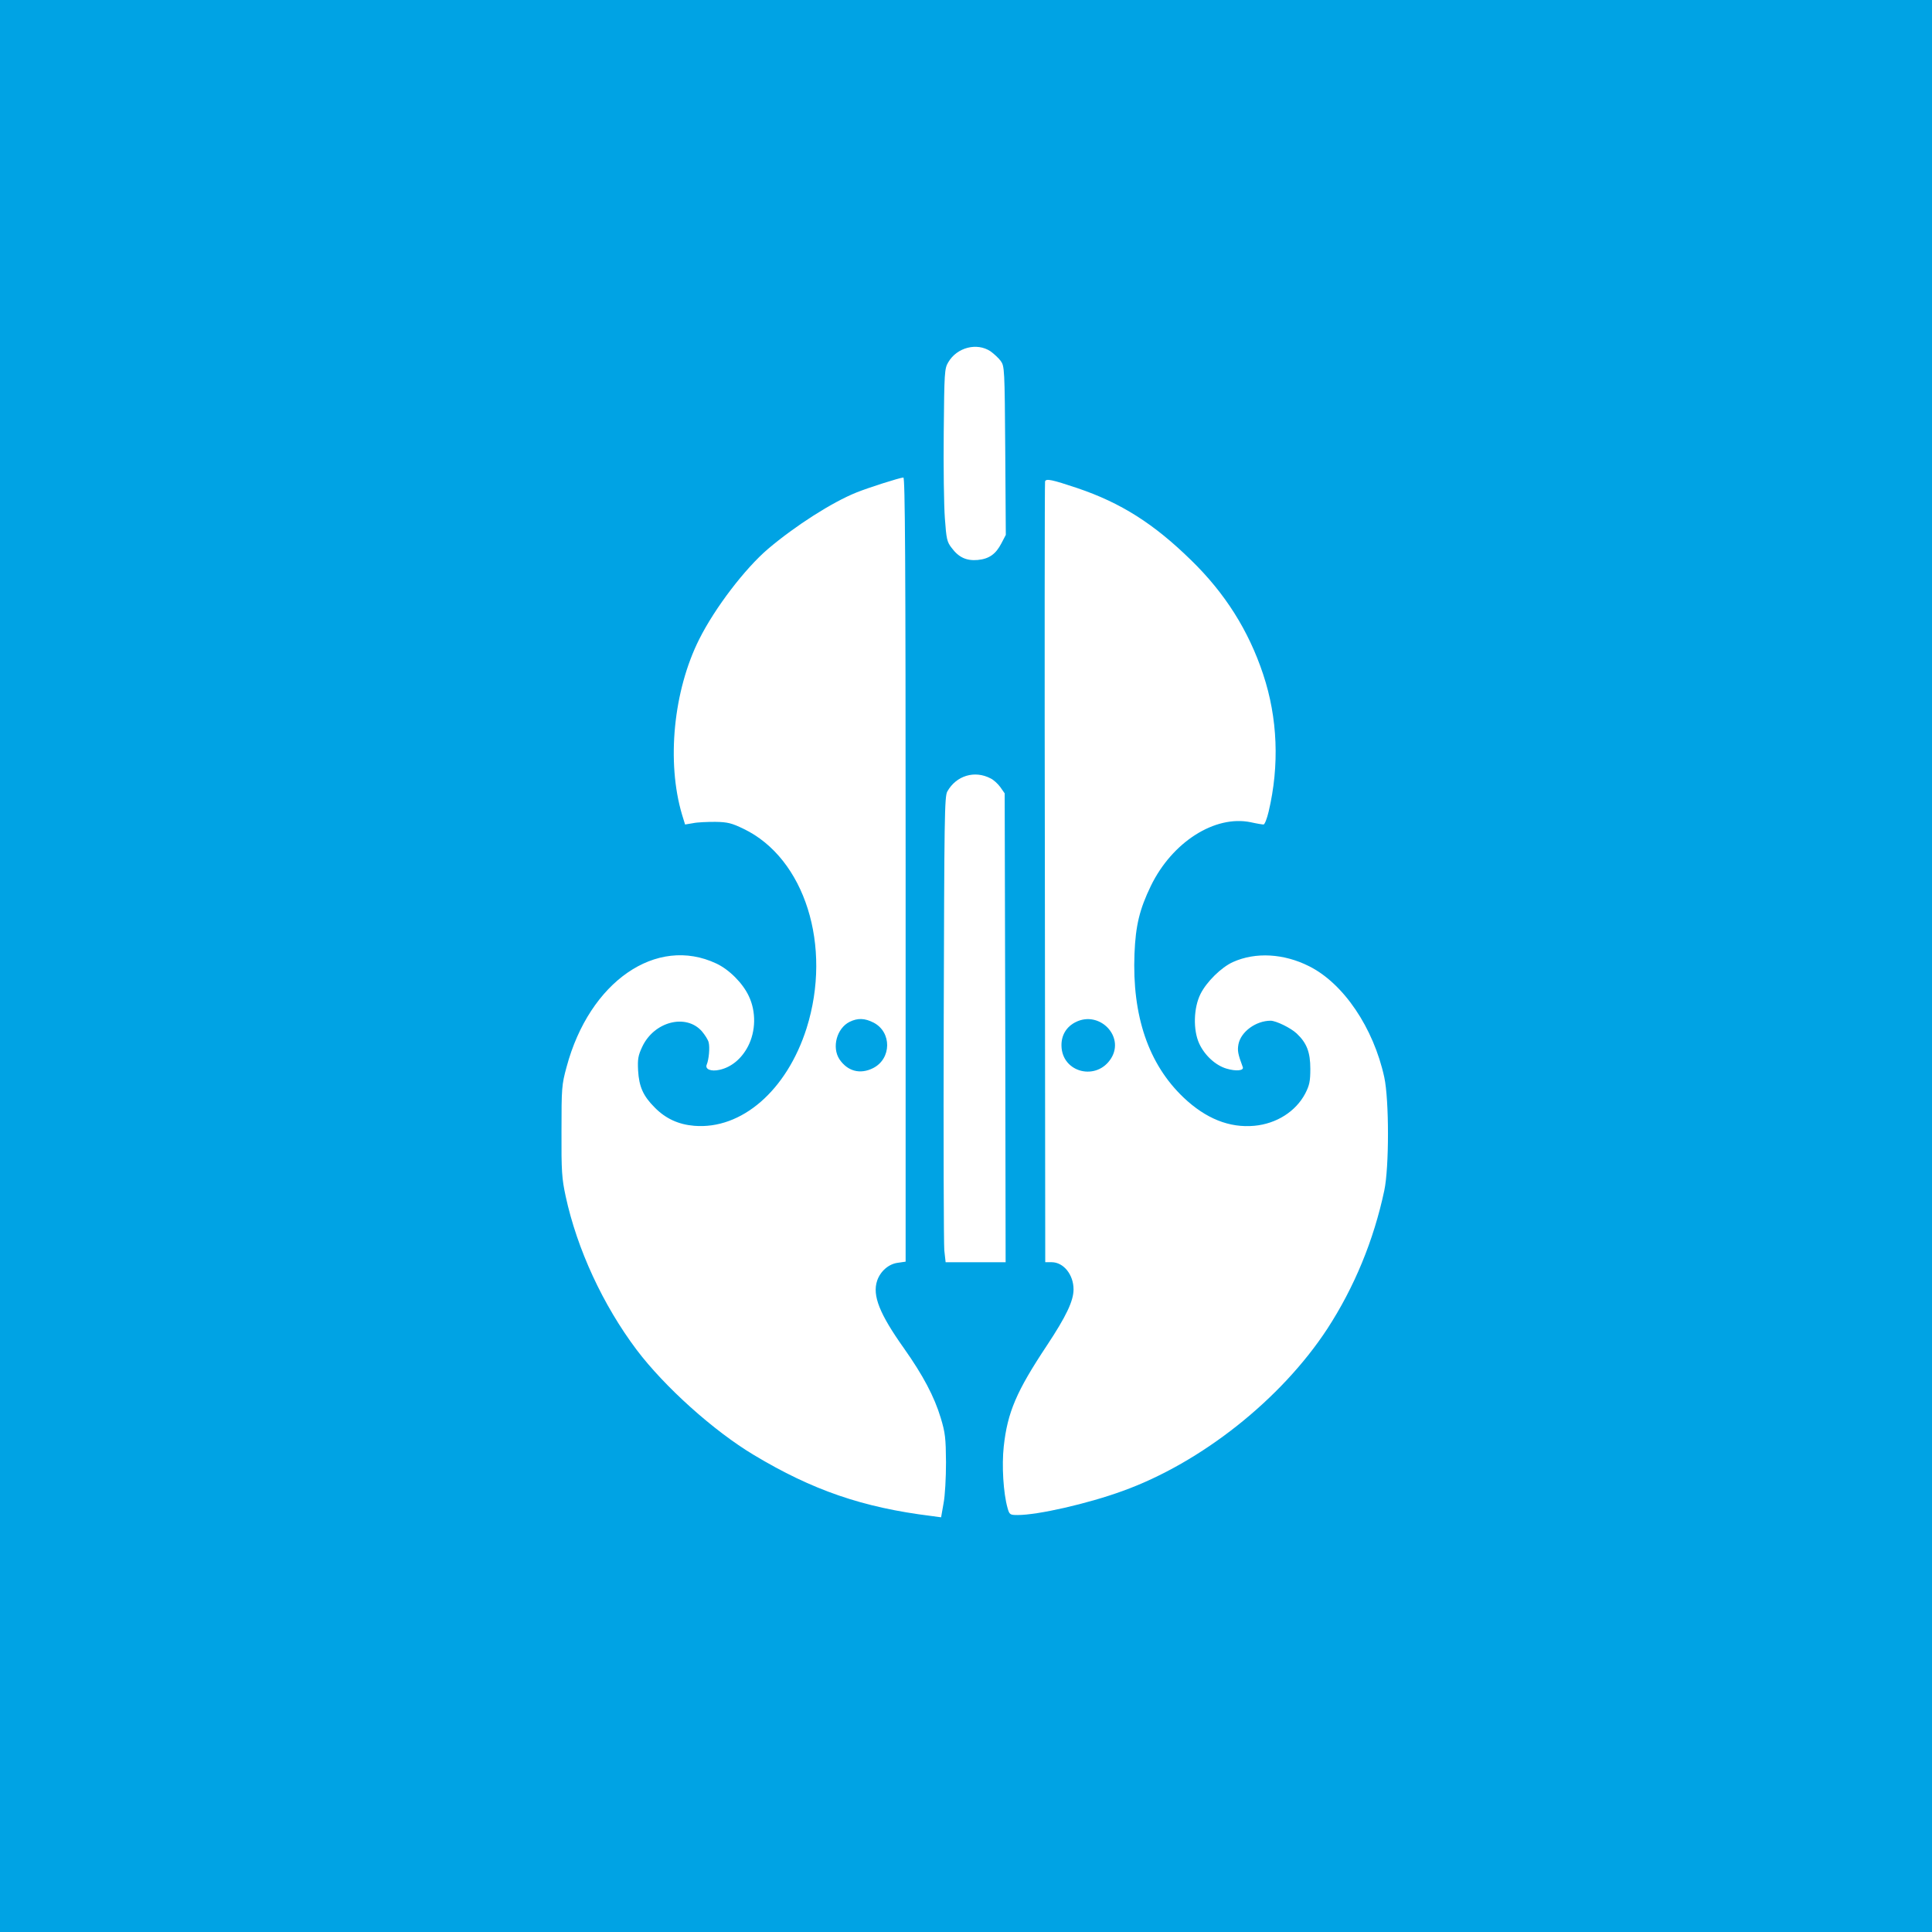 <?xml version="1.0" standalone="no"?>
<!DOCTYPE svg PUBLIC "-//W3C//DTD SVG 20010904//EN"
 "http://www.w3.org/TR/2001/REC-SVG-20010904/DTD/svg10.dtd">
<svg version="1.0" xmlns="http://www.w3.org/2000/svg"
 width="1024pt" height="1024pt" viewBox="0 0 1024 1024"
 preserveAspectRatio="xMidYMid meet">

<g transform="translate(0,1024) scale(0.1,-0.1)"
fill="#00a3e4" stroke="none">
<path d="M0 5120 l0 -5120 5120 0 5120 0 0 5120 0 5120 -5120 0 -5120 0 0
-5120z m5250 3258 c18 -13 43 -36 54 -51 20 -28 21 -40 24 -475 l3 -447 -23
-44 c-30 -58 -65 -83 -126 -89 -59 -5 -100 13 -138 64 -25 32 -28 47 -36 157
-5 67 -8 273 -6 457 3 317 4 337 24 370 46 79 152 106 224 58z m-450 -2747 l0
-2078 -41 -6 c-49 -6 -93 -45 -110 -95 -26 -78 12 -175 142 -358 101 -143 161
-256 195 -369 24 -79 27 -108 28 -235 0 -82 -5 -177 -13 -218 l-13 -74 -52 7
c-364 45 -630 137 -940 323 -214 128 -474 362 -622 558 -178 237 -315 532
-376 814 -20 93 -23 132 -22 345 0 228 1 245 27 340 121 452 476 698 794 548
68 -32 140 -104 172 -173 39 -82 37 -185 -4 -265 -34 -66 -88 -111 -150 -125
-47 -11 -80 3 -69 28 11 26 17 90 10 117 -3 14 -20 40 -36 59 -84 95 -253 52
-316 -82 -22 -47 -25 -65 -22 -126 5 -86 27 -135 88 -196 58 -59 126 -90 209
-97 251 -21 491 187 596 517 137 435 -9 901 -334 1057 -62 30 -84 36 -150 37
-42 0 -95 -2 -118 -7 l-42 -7 -16 52 c-83 279 -46 657 91 930 83 166 243 375
365 479 144 122 339 247 469 299 62 25 228 78 248 79 9 1 12 -421 12 -2078z
m910 2022 c231 -78 406 -189 603 -382 180 -175 305 -373 382 -605 77 -231 87
-483 29 -728 -9 -38 -21 -68 -27 -68 -6 0 -37 5 -68 12 -190 39 -416 -105
-529 -337 -60 -124 -81 -210 -87 -360 -13 -329 74 -585 260 -762 118 -112 243
-162 375 -150 118 11 220 76 270 171 22 43 27 64 27 131 0 88 -19 137 -72 187
-32 30 -108 67 -138 68 -78 0 -158 -58 -171 -125 -6 -34 -3 -51 23 -121 7 -19
-36 -23 -86 -8 -58 17 -116 70 -145 133 -33 72 -30 189 7 263 32 64 110 141
172 169 120 54 270 45 403 -22 183 -91 342 -327 399 -589 26 -121 26 -478 0
-600 -56 -264 -159 -513 -302 -733 -245 -374 -669 -710 -1086 -860 -184 -67
-448 -127 -555 -127 -41 0 -44 2 -54 38 -22 78 -31 224 -20 325 20 182 67 292
229 536 102 154 141 236 141 297 0 78 -53 144 -116 144 l-34 0 -2 2063 c-2
1134 -1 2068 1 2075 5 17 36 10 171 -35z m-459 -1539 c15 -7 38 -28 51 -46
l23 -33 3 -1242 2 -1243 -159 0 -159 0 -7 63 c-3 34 -5 589 -3 1232 3 1064 4
1173 19 1200 47 84 145 114 230 69z"/>
<path d="M4503 4824 c-68 -34 -95 -135 -54 -198 43 -64 110 -82 179 -47 98 50
99 191 2 241 -47 24 -84 25 -127 4z"/>
<path d="M5702 4823 c-49 -24 -77 -69 -76 -125 2 -144 188 -190 264 -66 71
116 -63 253 -188 191z"/>
</g>
</svg>
